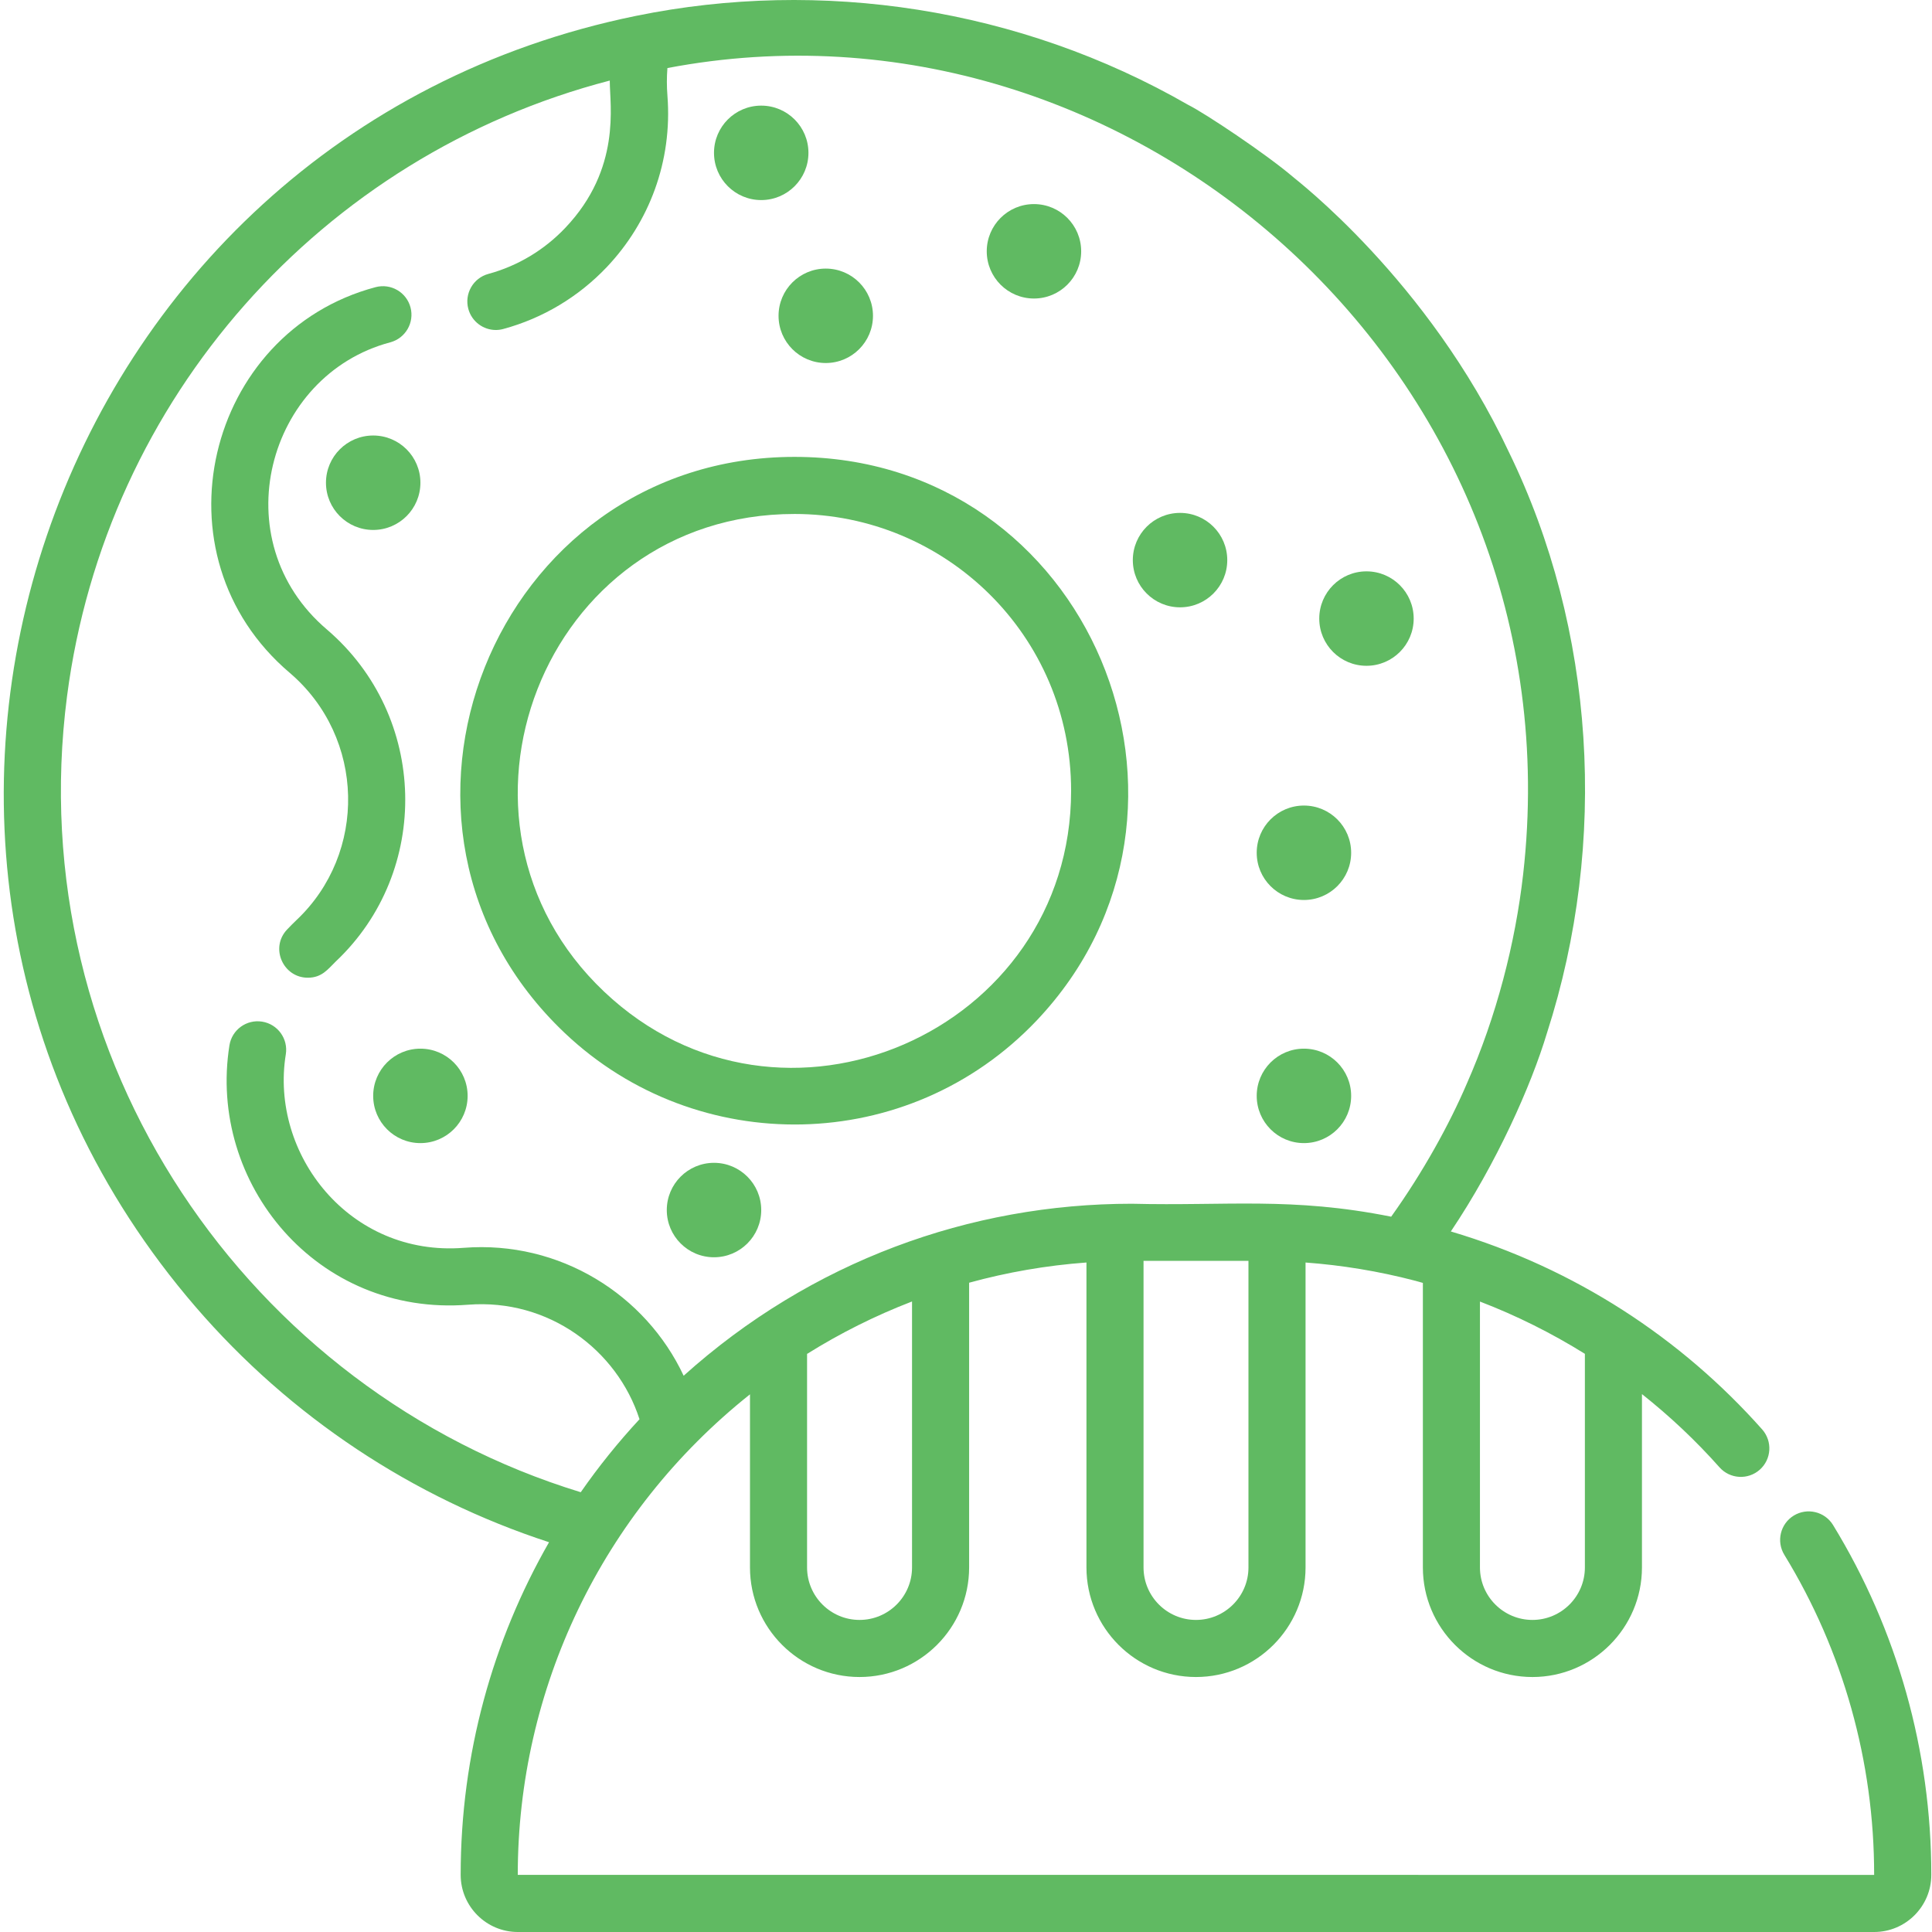 <?xml version="1.0"?>
<svg xmlns="http://www.w3.org/2000/svg" height="512px" viewBox="0 0 511 511.999" width="512px" class=""><g><path d="m149.172 273.762c35 33.18 91.059 32.531 125.098-3.359 52.629-55.586 14.16-149.324-64.215-149.324-79.809 0-118.793 97.793-60.883 152.684zm60.883-137.555c39.867 0 73.301 32.043 73.301 73.352 0 63.84-76.895 97.676-123.777 53.219-47.438-44.938-16.438-126.57 50.477-126.57zm0 0" data-original="#000000" class="active-path" data-old_color="#000000" fill="#60BA62"/><path d="m76.324 178.344c20.043 17.156 20.504 47.793 1.762 65.473-.875.84-1.723 1.684-2.531 2.543-4.562 4.871-1 12.746 5.52 12.746 3.777 0 5.367-2.324 7.422-4.316 25.316-23.887 24.473-64.988-2.34-87.945-27.793-23.625-15.953-67.438 16.762-76.125 4.035-1.078 6.445-5.223 5.367-9.258-1.07-4.031-5.215-6.434-9.25-5.363-44.824 11.898-59.531 71.02-22.711 102.246zm0 0" data-original="#000000" class="active-path" data-old_color="#000000" fill="#60BA62"/><path d="m286.023 66.598c0 6.91-5.602 12.512-12.512 12.512-6.91 0-12.512-5.602-12.512-12.512s5.602-12.512 12.512-12.512c6.91 0 12.512 5.602 12.512 12.512zm0 0" data-original="#000000" class="active-path" data-old_color="#000000" fill="#60BA62"/><path d="m357.57 225.992c0 6.91-5.602 12.512-12.516 12.512-6.91 0-12.512-5.602-12.512-12.512 0-6.91 5.602-12.512 12.512-12.512 6.914 0 12.516 5.602 12.516 12.512zm0 0" data-original="#000000" class="active-path" data-old_color="#000000" fill="#60BA62"/><path d="m357.57 290.418c0 6.91-5.602 12.516-12.516 12.516-6.91 0-12.512-5.605-12.512-12.516 0-6.91 5.602-12.512 12.512-12.512 6.914 0 12.516 5.602 12.516 12.512zm0 0" data-original="#000000" class="active-path" data-old_color="#000000" fill="#60BA62"/><path d="m123.426 290.418c0 6.91-5.602 12.516-12.512 12.516-6.91 0-12.516-5.605-12.516-12.516 0-6.91 5.605-12.512 12.516-12.512 6.91 0 12.512 5.602 12.512 12.512zm0 0" data-original="#000000" class="active-path" data-old_color="#000000" fill="#60BA62"/><path d="m213.746 40.504c0 6.91-5.602 12.516-12.516 12.516-6.91 0-12.512-5.605-12.512-12.516s5.602-12.512 12.512-12.512c6.914 0 12.516 5.602 12.516 12.512zm0 0" data-original="#000000" class="active-path" data-old_color="#000000" fill="#60BA62"/><path d="m201.234 320.676c0 6.91-5.605 12.512-12.516 12.512s-12.512-5.602-12.512-12.512c0-6.914 5.602-12.516 12.512-12.516s12.516 5.602 12.516 12.516zm0 0" data-original="#000000" class="active-path" data-old_color="#000000" fill="#60BA62"/><path d="m230.848 83.691c0 6.91-5.602 12.512-12.512 12.512-6.91 0-12.512-5.602-12.512-12.512s5.602-12.512 12.512-12.512c6.91 0 12.512 5.602 12.512 12.512zm0 0" data-original="#000000" class="active-path" data-old_color="#000000" fill="#60BA62"/><path d="m110.914 127.926c0 6.914-5.602 12.516-12.512 12.516-6.914 0-12.516-5.602-12.516-12.516 0-6.91 5.602-12.512 12.516-12.512 6.91 0 12.512 5.602 12.512 12.512zm0 0" data-original="#000000" class="active-path" data-old_color="#000000" fill="#60BA62"/><path d="m324.738 148.434c0 6.91-5.602 12.512-12.512 12.512-6.91 0-12.516-5.602-12.516-12.512s5.605-12.512 12.516-12.512c6.91 0 12.512 5.602 12.512 12.512zm0 0" data-original="#000000" class="active-path" data-old_color="#000000" fill="#60BA62"/><path d="m374.141 163.93c0 6.91-5.602 12.512-12.512 12.512s-12.512-5.602-12.512-12.512c0-6.91 5.602-12.516 12.512-12.516s12.512 5.605 12.512 12.516zm0 0" data-original="#000000" class="active-path" data-old_color="#000000" fill="#60BA62"/><path d="m485.277 404.145c-2.188-3.559-6.84-4.68-10.41-2.5-3.559 2.18-4.68 6.836-2.5 10.398 15.582 25.465 23.824 54.793 23.801 84.828l-359.453-.02c0-49.082 22.133-95.957 61.539-127.34v45.879c0 16.012 13.027 29.035 29.039 29.035 16.008 0 29.035-13.023 29.035-29.035v-75.457c10.016-2.754 20.41-4.574 31.094-5.359v80.816c0 16.012 13.02 29.035 29.023 29.035 16.012 0 29.039-13.023 29.039-29.035v-80.812c9.547.707 19.305 2.285 28.965 4.809-.062.07-.113.141-.172.211l.191-.211c.707.188 1.402.398 2.109.594v75.41c0 16.012 13.023 29.035 29.035 29.035 16.004 0 29.023-13.023 29.023-29.035v-45.945c7.344 5.824 14.234 12.293 20.547 19.402 2.773 3.125 7.551 3.406 10.68.633 3.117-2.773 3.398-7.551.625-10.68-21.398-24.098-49.547-42.688-82.5-52.453 12.098-18.012 21.297-38.668 25.488-52.637.008-.008.008-.008.008-.02 16.289-50.543 12.746-106.98-10.113-153.895.008-.008 0-.008-.012-.02-21.426-45.648-56.781-72.441-57.184-72.879-7.164-6.117-23.266-16.844-27.715-19.07-.012-.008-.031-.02-.043-.02-44.816-25.789-97.449-33.594-146.328-23.609-.031.008-.07.008-.102.02-156.434 32.023-220.867 221.133-116.648 342.117 25.094 29.125 57.559 50.59 93.664 62.367-14.895 25.992-23.418 56.098-23.418 88.148 0 8.352 6.797 15.148 15.148 15.148h359.434c8.352 0 15.148-6.797 15.148-15.148 0-32.809-9.004-64.859-26.039-92.707zm-93.574-59.219c9.68 3.711 18.988 8.359 27.809 13.852v56.613c0 7.668-6.238 13.906-13.898 13.906-7.672 0-13.91-6.238-13.91-13.906zm-150.504 70.465c0 7.668-6.238 13.906-13.906 13.906-7.672 0-13.91-6.238-13.91-13.906v-56.59c8.754-5.477 18.059-10.141 27.816-13.895zm89.156 0c0 7.668-6.238 13.906-13.91 13.906-7.664 0-13.895-6.238-13.895-13.906v-81.258h27.805zm-313.082-230.938c10.266-78.938 67.492-143.281 143.828-163.102v.262c0 6.227 3.09 23.082-11.762 38.738-5.574 5.891-12.637 10.129-20.402 12.234-4.031 1.09-6.414 5.246-5.324 9.281.918 3.367 3.965 5.586 7.301 5.586.656 0 1.324-.09 1.977-.273 10.461-2.832 19.941-8.512 27.434-16.418 11.227-11.855 17.398-28.02 16.055-45.363-.203-2.543-.195-4.918-.008-7.363 122.766-23.359 241.801 81.387 226.781 213.641-2.062 18.168-7.035 37.629-14.969 55.59 0 .008-.008.008-.008.02-4.504 10.504-11.492 23.277-20 35.148-26.375-5.281-43.551-2.805-68.742-3.43-42.805 0-85.008 15.23-118.758 45.578-10.059-21.461-32.82-35.883-58.293-33.898-30.281 2.387-51.422-24.852-47.141-51.266.668-4.125-2.137-8.008-6.262-8.672-4.125-.668-8.008 2.137-8.672 6.262-5.836 36.586 23.219 71.891 63.254 68.754 21.301-1.66 39.496 11.973 45.414 30.348-5.625 6.07-10.84 12.535-15.57 19.344-88-26.906-148.633-114.578-136.133-211zm0 0" data-original="#000000" class="active-path" data-old_color="#000000" fill="#60BA62"/></g> </svg>
